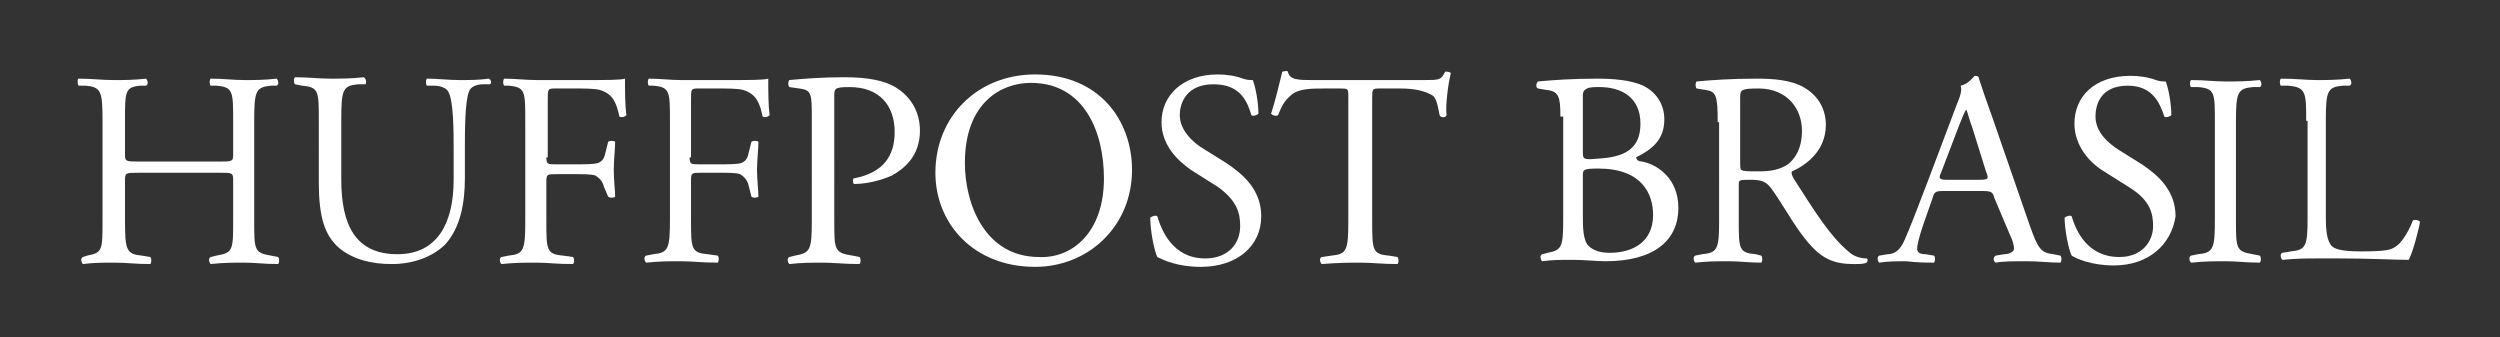 <?xml version="1.0" encoding="utf-8"?>
<!-- Generator: Adobe Illustrator 19.1.0, SVG Export Plug-In . SVG Version: 6.00 Build 0)  -->
<svg version="1.1" id="Layer_1" xmlns="http://www.w3.org/2000/svg" xmlns:xlink="http://www.w3.org/1999/xlink" x="0px" y="0px"
	 viewBox="0 0 178 24" enable-background="new 0 0 178 24" xml:space="preserve">
<rect x="0" y="0" width="178" height="24" fill="#333333" stroke="none"/>
<g>
	<g>
		<path fill="#FFFFFF" d="M9.9,12.3c-1,0-1,0-1,0.6v2.8c0,2.1,0.1,2.4,1.2,2.5l0.6,0.1c0.1,0.1,0.1,0.4,0,0.5
			c-1.1,0-1.7-0.1-2.5-0.1c-0.9,0-1.5,0-2.3,0.1c-0.1-0.1-0.2-0.4,0-0.5l0.3-0.1c1.1-0.2,1.1-0.4,1.1-2.5V8.6c0-2.1-0.1-2.4-1.2-2.5
			l-0.5,0C5.5,6,5.5,5.6,5.6,5.6c1,0,1.6,0.1,2.5,0.1c0.8,0,1.4,0,2.3-0.1c0.1,0.1,0.2,0.4,0,0.5l-0.4,0C8.9,6.2,8.9,6.5,8.9,8.6
			v2.3c0,0.6,0,0.6,1,0.6h5.7c1,0,1,0,1-0.6V8.6c0-2.1,0-2.4-1.2-2.5l-0.4,0c-0.1-0.1-0.1-0.4,0-0.5c0.9,0,1.6,0.1,2.4,0.1
			c0.8,0,1.4,0,2.3-0.1c0.1,0.1,0.2,0.4,0,0.5l-0.4,0c-1.1,0.1-1.2,0.4-1.2,2.5v7.1c0,2.1,0,2.3,1.2,2.5l0.5,0.1
			c0.1,0.1,0.1,0.4,0,0.5c-1,0-1.6-0.1-2.4-0.1c-0.8,0-1.5,0-2.4,0.1c-0.1-0.1-0.2-0.4,0-0.5l0.4-0.1c1.2-0.2,1.2-0.4,1.2-2.5v-2.8
			c0-0.6,0-0.6-1-0.6H9.9z"/>
		<path fill="#FFFFFF" d="M32.3,10.6c0-1.2,0-3.5-0.4-4.1c-0.1-0.2-0.5-0.4-1-0.4l-0.5,0c-0.1-0.1-0.1-0.4,0-0.5
			c0.8,0,1.5,0.1,2.3,0.1c0.8,0,1.4,0,2.1-0.1C35,5.7,35,5.9,34.9,6l-0.5,0c-0.5,0-0.9,0.2-1,0.5c-0.3,0.7-0.3,2.9-0.3,4v2.2
			c0,1.7-0.3,3.5-1.4,4.7c-0.9,0.9-2.3,1.4-3.8,1.4c-1.4,0-2.7-0.3-3.7-1.1c-1.1-0.9-1.5-2.3-1.5-4.7V8.6c0-2.1,0-2.4-1.2-2.5L21,6
			c-0.1-0.1-0.1-0.4,0-0.5c1,0,1.7,0.1,2.5,0.1c0.8,0,1.5,0,2.4-0.1C26.1,5.6,26.1,6,26,6l-0.5,0c-1.1,0.1-1.2,0.4-1.2,2.5v4.3
			c0,3.2,1,5.3,4,5.3c2.9,0,4-2.3,4-5.3V10.6z"/>
		<path fill="#FFFFFF" d="M38.9,11.2c0,0.5,0.1,0.5,0.7,0.5h1.3c0.8,0,1.4,0,1.7-0.1c0.2-0.1,0.4-0.2,0.5-0.7l0.2-0.8
			c0.1-0.1,0.4-0.1,0.5,0c0,0.5-0.1,1.3-0.1,2c0,0.7,0.1,1.5,0.1,1.9c-0.1,0.1-0.4,0.1-0.5,0L43,13.3c-0.1-0.4-0.3-0.6-0.6-0.8
			c-0.3-0.1-0.8-0.1-1.5-0.1h-1.3c-0.6,0-0.7,0-0.7,0.5v2.8c0,2.1,0,2.4,1.2,2.5l0.7,0.1c0.1,0.1,0.1,0.4,0,0.5
			c-1.2,0-1.8-0.1-2.6-0.1c-0.9,0-1.5,0-2.5,0.1c-0.1-0.1-0.2-0.4,0-0.5l0.5-0.1c1.1-0.1,1.2-0.4,1.2-2.5V8.6c0-2.1,0-2.4-1.2-2.5
			l-0.3,0c-0.1-0.1-0.1-0.4,0-0.5c0.8,0,1.5,0.1,2.3,0.1h3.6c1.3,0,2.4,0,2.7-0.1c0,0.9,0,1.9,0.1,2.6c-0.1,0.1-0.3,0.2-0.5,0.1
			c-0.2-0.9-0.4-1.6-1.4-1.9c-0.4-0.1-1.1-0.1-1.9-0.1h-1.2c-0.6,0-0.6,0-0.6,0.8V11.2z"/>
		<path fill="#FFFFFF" d="M49.1,11.2c0,0.5,0.1,0.5,0.7,0.5h1.3c0.8,0,1.4,0,1.7-0.1c0.2-0.1,0.4-0.2,0.5-0.7l0.2-0.8
			c0.1-0.1,0.4-0.1,0.5,0c0,0.5-0.1,1.3-0.1,2c0,0.7,0.1,1.5,0.1,1.9c-0.1,0.1-0.4,0.1-0.5,0l-0.2-0.8c-0.1-0.4-0.3-0.6-0.6-0.8
			c-0.3-0.1-0.8-0.1-1.5-0.1h-1.3c-0.6,0-0.7,0-0.7,0.5v2.8c0,2.1,0,2.4,1.2,2.5l0.7,0.1c0.1,0.1,0.1,0.4,0,0.5
			c-1.2,0-1.8-0.1-2.6-0.1c-0.9,0-1.5,0-2.5,0.1c-0.1-0.1-0.2-0.4,0-0.5l0.5-0.1c1.1-0.1,1.2-0.4,1.2-2.5V8.6c0-2.1,0-2.4-1.2-2.5
			l-0.3,0c-0.1-0.1-0.1-0.4,0-0.5c0.8,0,1.5,0.1,2.3,0.1H52c1.3,0,2.4,0,2.7-0.1c0,0.9,0,1.9,0.1,2.6c-0.1,0.1-0.3,0.2-0.5,0.1
			c-0.2-0.9-0.4-1.6-1.4-1.9c-0.4-0.1-1.1-0.1-1.9-0.1h-1.2c-0.6,0-0.6,0-0.6,0.8V11.2z"/>
		<path fill="#FFFFFF" d="M59.4,15.7c0,2.1,0,2.3,1.3,2.5l0.5,0.1c0.1,0.1,0.1,0.4,0,0.5c-1.1,0-1.8-0.1-2.6-0.1
			c-0.8,0-1.5,0-2.4,0.1c-0.1-0.1-0.2-0.4,0-0.5l0.4-0.1c1.1-0.2,1.2-0.4,1.2-2.5V8.4c0-1.7,0-2-0.9-2.1l-0.7-0.1
			c-0.1-0.1-0.1-0.4,0-0.5c1.1-0.1,2.3-0.2,3.9-0.2c1.6,0,2.9,0.2,3.8,0.8c0.9,0.6,1.6,1.6,1.6,3c0,1.8-1.1,2.7-2,3.2
			c-0.9,0.4-1.9,0.6-2.7,0.6c-0.1-0.1-0.1-0.4,0-0.4c2.1-0.4,2.9-1.6,2.9-3.3c0-1.9-1.1-3.2-3.2-3.2c-1.1,0-1.1,0.1-1.1,0.7V15.7z"
			/>
		<path fill="#FFFFFF" d="M66.6,12.3c0-4,3-7,7.1-7c4.6,0,6.9,3.3,6.9,6.8c0,4-3.1,6.9-6.9,6.9C69.3,19,66.6,15.9,66.6,12.3z
			 M78.6,12.7c0-3.3-1.4-6.8-5.2-6.8c-2.1,0-4.7,1.4-4.7,5.7c0,2.9,1.4,6.7,5.3,6.7C76.3,18.4,78.6,16.6,78.6,12.7z"/>
		<path fill="#FFFFFF" d="M85.5,19c-1.7,0-2.7-0.5-3.1-0.7c-0.2-0.4-0.5-1.8-0.5-2.8c0.1-0.1,0.4-0.2,0.5-0.1c0.3,1,1.1,3,3.4,3
			c1.7,0,2.5-1.1,2.5-2.3c0-0.9-0.2-1.8-1.6-2.8l-1.9-1.2c-1-0.7-2.1-1.8-2.1-3.4c0-1.9,1.5-3.4,4-3.4c0.6,0,1.3,0.1,1.8,0.3
			c0.3,0.1,0.5,0.1,0.7,0.1c0.2,0.5,0.4,1.6,0.4,2.4c-0.1,0.1-0.4,0.2-0.5,0.1c-0.3-1-0.8-2.2-2.7-2.2c-1.9,0-2.4,1.3-2.4,2.2
			c0,1.1,1,2,1.7,2.4l1.6,1c1.2,0.8,2.5,1.9,2.5,3.8C89.8,17.5,88.1,19,85.5,19z"/>
		<path fill="#FFFFFF" d="M97.7,15.7c0,2.1,0,2.4,1.2,2.5l0.6,0.1c0.1,0.1,0.1,0.4,0,0.5c-1.1,0-1.8-0.1-2.6-0.1
			c-0.8,0-1.5,0-2.8,0.1c-0.1-0.1-0.2-0.4,0-0.5l0.7-0.1c1.1-0.1,1.2-0.4,1.2-2.5V6.9c0-0.6,0-0.6-0.6-0.6h-1.1
			c-0.9,0-1.9,0-2.4,0.5c-0.5,0.4-0.7,0.9-0.9,1.4c-0.2,0.1-0.4,0-0.5-0.1c0.3-0.9,0.6-2.2,0.8-3c0.1,0,0.3-0.1,0.4,0
			c0.1,0.6,0.8,0.6,1.7,0.6h8c1.1,0,1.2,0,1.5-0.6c0.1,0,0.3,0,0.4,0.1c-0.2,0.8-0.4,2.4-0.3,3c-0.1,0.2-0.4,0.2-0.5,0
			c-0.1-0.5-0.2-1.2-0.5-1.4c-0.5-0.3-1.2-0.5-2.3-0.5h-1.4c-0.6,0-0.6,0-0.6,0.7V15.7z"/>
	</g>
	<g>
		<path fill="#FFFFFF" d="M111.1,8.3c0-1.4-0.1-1.8-1-1.9l-0.6-0.1c-0.2-0.1-0.1-0.4,0-0.5c1.1-0.1,2.4-0.2,4.2-0.2
			c1.2,0,2.4,0.1,3.3,0.5c0.8,0.4,1.5,1.2,1.5,2.4c0,1.4-0.8,2.1-2,2.7c0,0.2,0.2,0.3,0.4,0.3c1.1,0.2,2.6,1.2,2.6,3.3
			c0,2.3-1.7,3.8-5.2,3.8c-0.6,0-1.5-0.1-2.3-0.1c-0.9,0-1.5,0-2.2,0.1c-0.1-0.1-0.2-0.4,0-0.5l0.4-0.1c1-0.2,1.1-0.4,1.1-2.4V8.3z
			 M112.7,10.8c0,0.5,0,0.6,1,0.5c2-0.1,3.1-0.7,3.1-2.5c0-1.9-1.4-2.6-2.9-2.6c-0.4,0-0.7,0-0.9,0.1c-0.2,0.1-0.3,0.2-0.3,0.5V10.8
			z M112.7,15.4c0,0.7,0,1.7,0.4,2.1c0.4,0.4,1,0.5,1.5,0.5c1.7,0,3.1-0.8,3.1-2.7c0-1.5-0.8-3.3-3.9-3.3c-1.1,0-1.1,0.1-1.1,0.5
			V15.4z"/>
		<path fill="#FFFFFF" d="M122.3,8.7c0-1.9-0.1-2.2-0.9-2.3l-0.6-0.1c-0.1-0.1-0.1-0.4,0-0.5c1.1-0.1,2.4-0.2,4.3-0.2
			c1.2,0,2.4,0.1,3.3,0.6c0.9,0.5,1.6,1.4,1.6,2.7c0,1.9-1.5,2.9-2.4,3.3c-0.1,0.1,0,0.3,0.1,0.5c1.6,2.5,2.6,4.1,3.9,5.2
			c0.3,0.3,0.8,0.5,1.3,0.5c0.1,0,0.1,0.2,0,0.3c-0.2,0.1-0.5,0.1-0.9,0.1c-1.7,0-2.6-0.5-4-2.5c-0.5-0.7-1.3-2.1-1.9-2.9
			c-0.3-0.4-0.6-0.6-1.4-0.6c-0.9,0-0.9,0-0.9,0.4v2.5c0,2,0,2.3,1.2,2.4l0.4,0.1c0.1,0.1,0.1,0.4,0,0.5c-0.9,0-1.5-0.1-2.3-0.1
			c-0.8,0-1.5,0-2.4,0.1c-0.1-0.1-0.2-0.4,0-0.5l0.5-0.1c1.1-0.1,1.2-0.4,1.2-2.4V8.7z M123.9,11.5c0,0.4,0,0.6,0.1,0.6
			c0.1,0.1,0.4,0.1,1.3,0.1c0.7,0,1.4-0.1,2-0.5c0.5-0.4,1-1.1,1-2.4c0-1.5-1-3-3.1-3c-1.2,0-1.3,0.1-1.3,0.6V11.5z"/>
		<path fill="#FFFFFF" d="M142,14.1c-0.1-0.4-0.2-0.5-0.8-0.5h-2.9c-0.5,0-0.6,0.1-0.7,0.5l-0.7,2c-0.3,0.9-0.4,1.4-0.4,1.6
			c0,0.2,0.1,0.4,0.6,0.4l0.6,0.1c0.1,0.1,0.1,0.4,0,0.5c-0.5,0-1.1,0-2-0.1c-0.6,0-1.3,0-1.9,0.1c-0.1-0.1-0.2-0.4,0-0.5l0.6-0.1
			c0.5,0,0.9-0.3,1.2-1c0.4-0.9,0.9-2.2,1.7-4.3l2-5.3c0.3-0.7,0.4-1.1,0.3-1.4c0.5-0.1,0.8-0.5,1-0.7c0.1,0,0.3,0,0.3,0.2
			c0.3,0.9,0.6,1.8,0.9,2.6l2.7,7.8c0.6,1.7,0.8,2,1.7,2.1l0.5,0.1c0.1,0.1,0.1,0.4,0,0.5c-0.8,0-1.5-0.1-2.4-0.1
			c-0.9,0-1.7,0-2.2,0.1c-0.2-0.1-0.2-0.4,0-0.5l0.6-0.1c0.4,0,0.7-0.2,0.7-0.4c0-0.2-0.1-0.6-0.3-1L142,14.1z M138.2,12.3
			c-0.2,0.4-0.1,0.5,0.4,0.5h2.4c0.6,0,0.6-0.1,0.4-0.6L140.4,9c-0.2-0.5-0.3-1-0.4-1.2h0c-0.1,0.1-0.3,0.6-0.5,1.1L138.2,12.3z"/>
		<path fill="#FFFFFF" d="M150.5,18.9c-1.6,0-2.7-0.5-3-0.7c-0.2-0.4-0.5-1.8-0.5-2.7c0.1-0.1,0.4-0.2,0.5-0.1
			c0.3,1,1.1,2.9,3.4,2.9c1.6,0,2.4-1.1,2.4-2.2c0-0.9-0.2-1.8-1.6-2.7l-1.9-1.2c-1-0.6-2.1-1.8-2.1-3.4c0-1.9,1.4-3.4,4-3.4
			c0.6,0,1.3,0.1,1.8,0.3c0.3,0.1,0.5,0.1,0.7,0.1c0.2,0.5,0.4,1.6,0.4,2.4c-0.1,0.1-0.4,0.2-0.5,0.1c-0.3-0.9-0.8-2.2-2.6-2.2
			c-1.9,0-2.3,1.3-2.3,2.2c0,1.1,0.9,1.9,1.7,2.4l1.6,1c1.2,0.8,2.4,1.9,2.4,3.7C154.6,17.4,153,18.9,150.5,18.9z"/>
		<path fill="#FFFFFF" d="M157.7,8.7c0-2.1,0-2.4-1.2-2.5l-0.5,0c-0.1-0.1-0.1-0.4,0-0.5c1,0,1.6,0.1,2.5,0.1c0.8,0,1.4,0,2.4-0.1
			c0.1,0.1,0.2,0.4,0,0.5l-0.5,0c-1.1,0.1-1.2,0.4-1.2,2.5v6.9c0,2.1,0,2.3,1.2,2.5l0.5,0.1c0.1,0.1,0.1,0.4,0,0.5
			c-1,0-1.6-0.1-2.4-0.1c-0.8,0-1.5,0-2.5,0.1c-0.1-0.1-0.2-0.4,0-0.5l0.5-0.1c1.1-0.1,1.2-0.4,1.2-2.5V8.7z"/>
		<path fill="#FFFFFF" d="M164.2,8.6c0-2,0-2.4-1.3-2.5l-0.5,0c-0.1-0.1-0.1-0.4,0-0.5c1.1,0,1.8,0.1,2.5,0.1c0.8,0,1.4,0,2.4-0.1
			c0.1,0.1,0.2,0.4,0,0.5l-0.5,0c-1.1,0.1-1.2,0.4-1.2,2.5v6.8c0,1.2,0.1,1.7,0.4,2.1c0.2,0.2,0.6,0.4,2.1,0.4
			c1.7,0,2.1-0.1,2.4-0.3c0.4-0.2,0.9-0.9,1.3-1.9c0.1-0.1,0.5,0,0.5,0.1c0,0.2-0.5,2.2-0.8,2.7c-1,0-2.8-0.1-4.9-0.1H165
			c-0.8,0-1.4,0-2.5,0.1c-0.1-0.1-0.2-0.4,0-0.5l0.6-0.1c1.1-0.1,1.2-0.4,1.2-2.4V8.6z"/>
	</g>
</g>
</svg>
